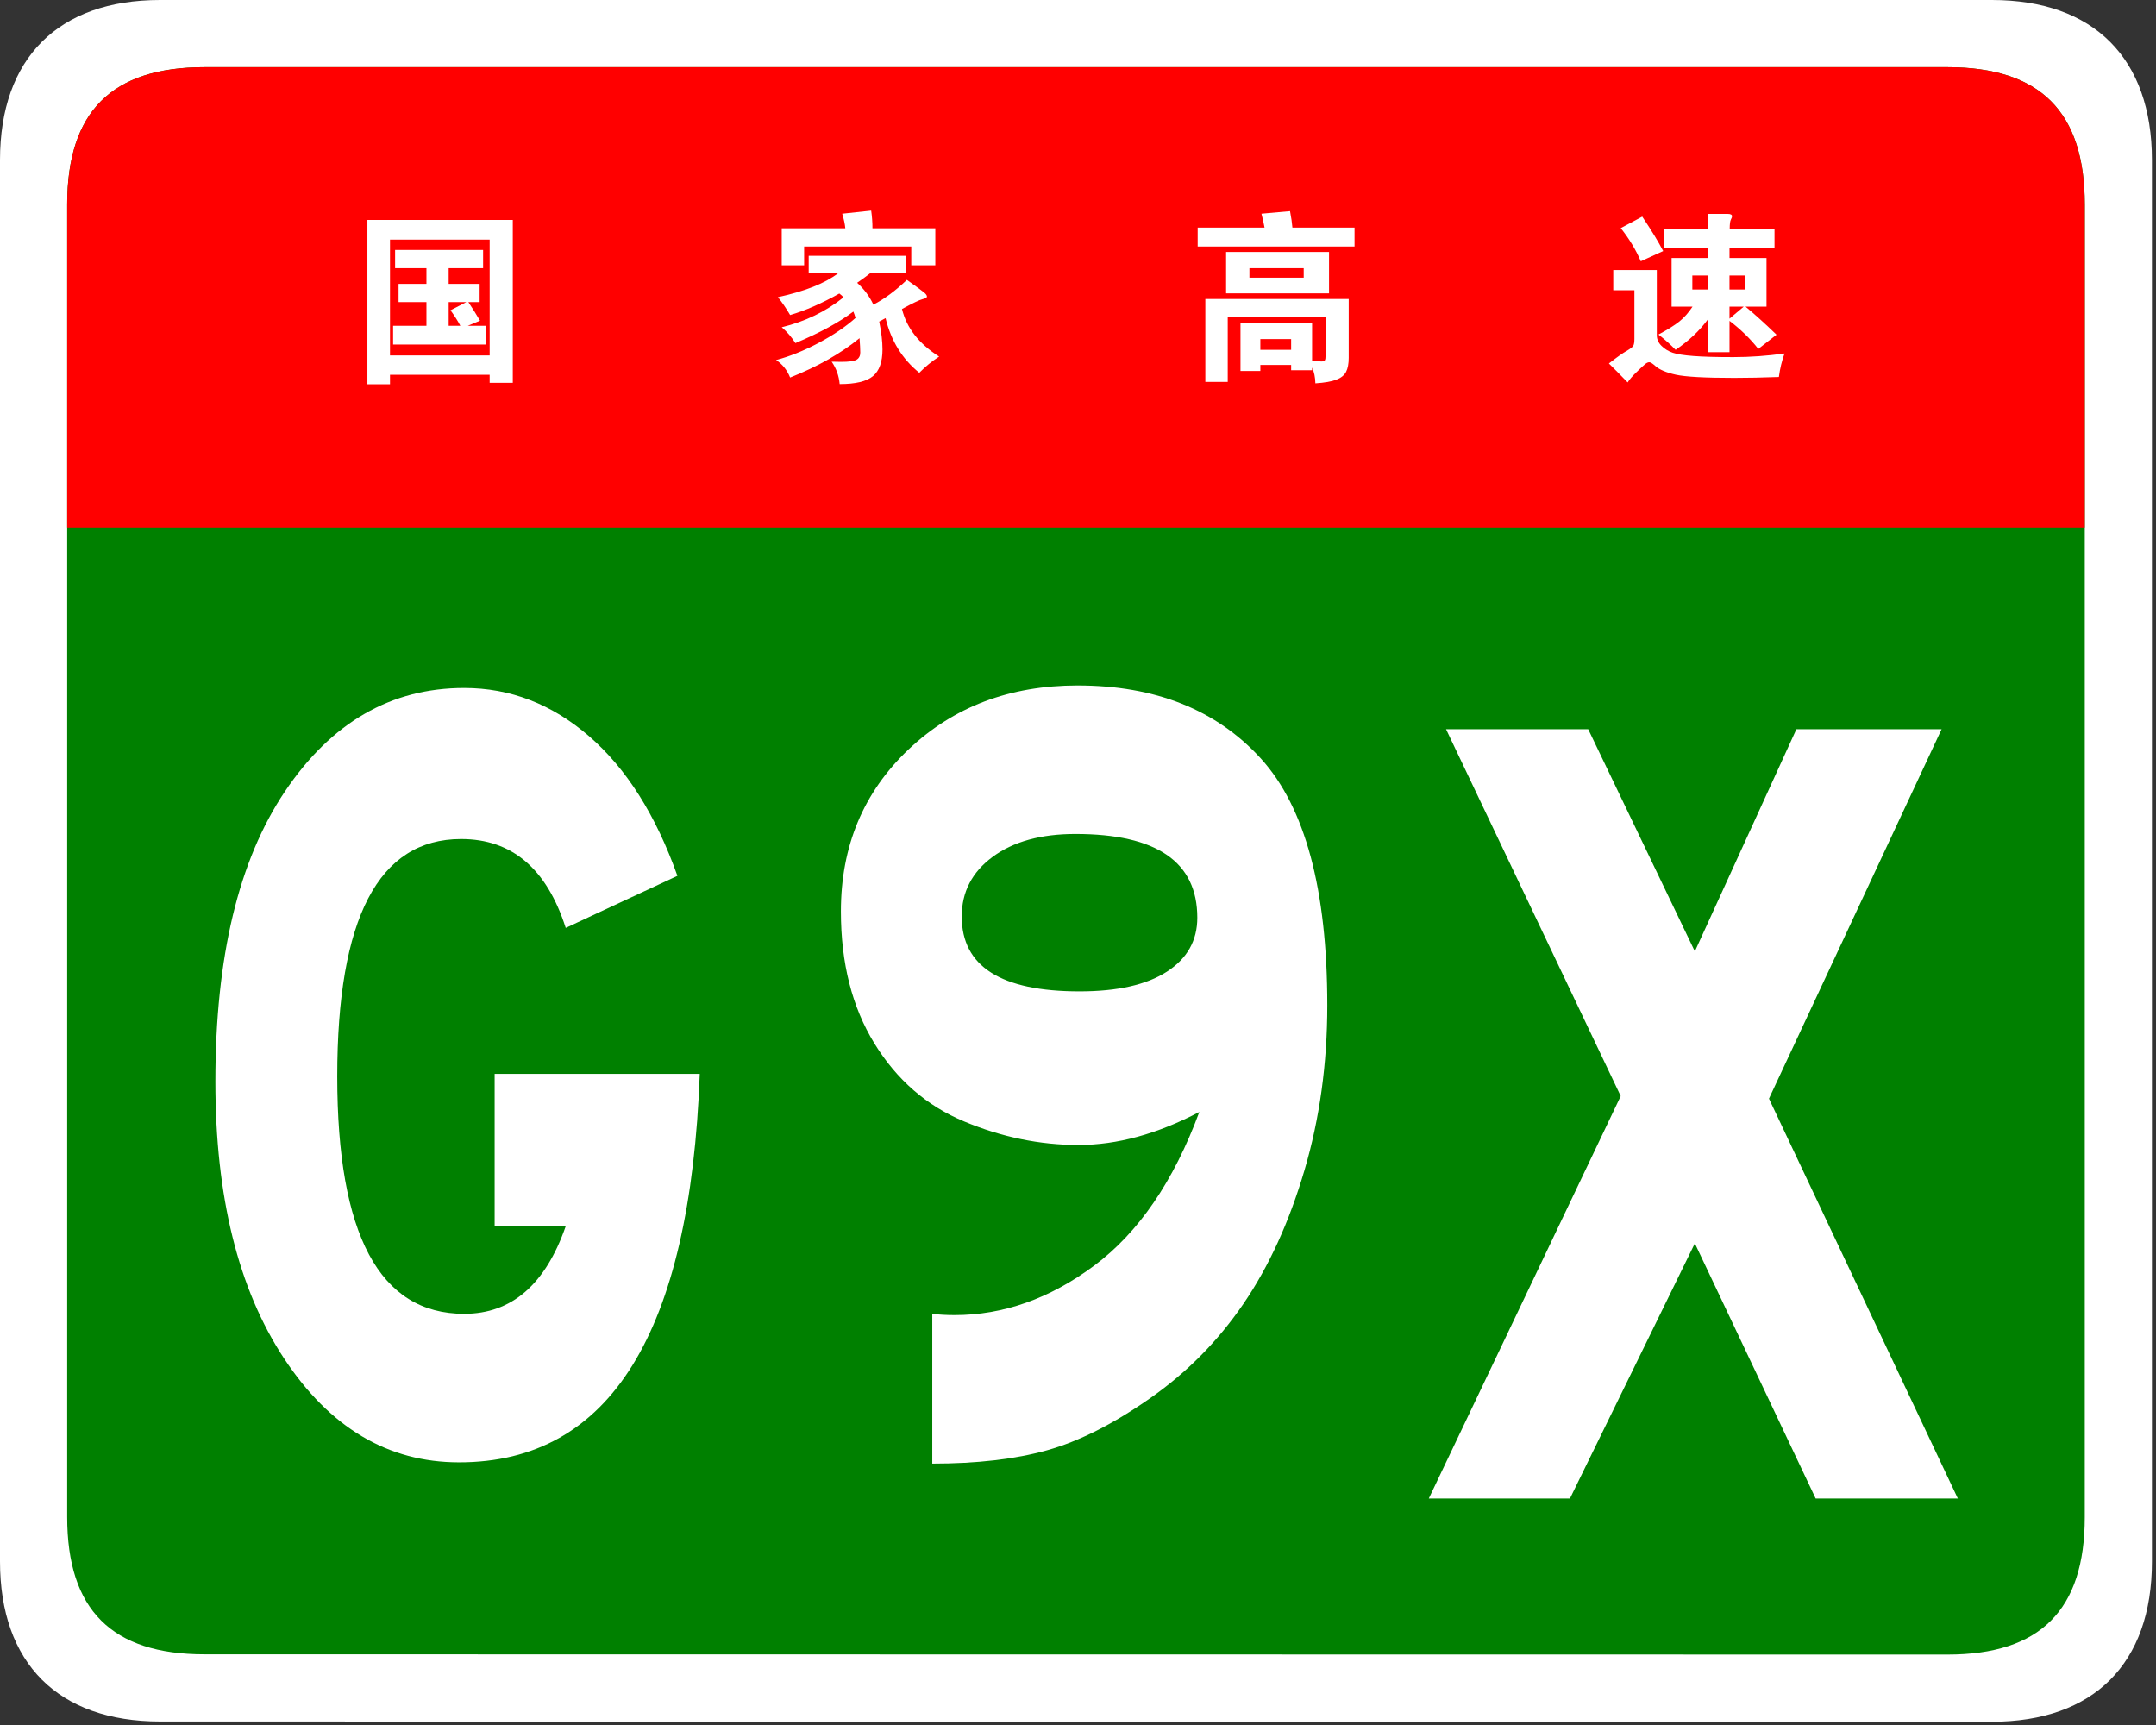 
<svg width="355px" height="284px" viewBox="0 0 355 284" version="1.1" xmlns="http://www.w3.org/2000/svg" xmlns:xlink="http://www.w3.org/1999/xlink">
    <rect x="0" y="0" width="355" height="284" fill="#333333" stroke="none"/>
    <g id="页面-1" stroke="none" stroke-width="1" fill="none" fill-rule="evenodd">
        <g id="China_Expwy_G98_sign_no_name" fill-rule="nonzero">
            <path d="M354.331,257.107 C354.331,273.874 344.739,283.464 327.974,283.464 L26.359,283.423 C9.593,283.423 0,273.832 0,257.066 L0,26.359 C0,9.59 9.592,0 26.358,0 L327.972,0 C344.738,0 354.331,9.59 354.331,26.359 L354.331,257.107 Z" id="路径" fill="#FFFFFF"></path>
            <path d="M343.271,249.786 C343.271,265.074 335.939,272.405 320.654,272.405 L33.68,272.364 C18.395,272.364 11.062,265.033 11.062,249.745 L11.062,33.679 C11.062,18.396 18.395,11.06 33.679,11.06 L320.651,11.06 C335.936,11.06 343.271,18.396 343.271,33.679 L343.271,249.786 L343.271,249.786 Z" id="路径" fill="#008000"></path>
            <path d="M11.062,86.88 L11.062,33.681 C11.062,18.392 18.395,11.06 33.679,11.06 L320.649,11.06 C335.936,11.06 343.268,18.392 343.268,33.681 L343.268,86.88 L11.062,86.88 Z" id="路径" fill="#FF0000"></path>
            <path d="M64.215,61.706 L64.215,63.266 L60.495,63.266 L60.495,36.206 L84.434,36.206 L84.434,63.026 L80.624,63.026 L80.624,61.706 L64.215,61.706 Z M80.625,58.526 L80.625,39.446 L64.215,39.446 L64.215,58.526 L80.625,58.526 Z M70.215,44.156 L65.055,44.156 L65.055,41.156 L79.545,41.156 L79.545,44.156 L73.875,44.156 L73.875,46.736 L78.975,46.736 L78.975,49.736 L77.116,49.736 C77.775,50.716 78.416,51.736 79.036,52.797 L77.025,53.637 L80.086,53.637 L80.086,56.727 L64.726,56.727 L64.726,53.637 L70.216,53.637 L70.216,49.737 L65.626,49.737 L65.626,46.737 L70.216,46.737 L70.216,44.156 L70.215,44.156 Z M76.786,49.736 L73.876,49.736 L73.876,53.636 L75.796,53.636 C75.376,52.835 74.836,51.986 74.176,51.085 L76.786,49.736 Z" id="形状" fill="#FFFFFF"></path>
            <path d="M137.985,44.996 L133.155,44.996 L133.155,42.116 L149.176,42.116 L149.176,44.996 L143.266,44.996 C142.606,45.517 141.896,46.036 141.136,46.557 C142.296,47.618 143.186,48.817 143.806,50.157 C145.606,49.237 147.446,47.877 149.327,46.077 C150.986,47.257 151.952,47.968 152.222,48.207 C152.493,48.447 152.627,48.652 152.627,48.822 C152.627,48.992 152.382,49.137 151.892,49.257 C151.402,49.377 150.277,49.917 148.517,50.877 C149.277,53.997 151.317,56.606 154.637,58.707 C153.456,59.467 152.366,60.356 151.367,61.377 C148.566,59.116 146.717,56.117 145.816,52.377 C145.577,52.517 145.226,52.707 144.766,52.947 C145.126,54.667 145.306,56.197 145.306,57.537 C145.306,59.597 144.781,61.061 143.731,61.933 C142.681,62.802 140.856,63.238 138.256,63.238 C138.136,61.878 137.695,60.648 136.936,59.549 C137.537,59.569 138.056,59.578 138.497,59.578 C139.797,59.578 140.646,59.458 141.047,59.219 C141.446,58.979 141.647,58.588 141.647,58.049 C141.647,57.508 141.607,56.719 141.527,55.678 C138.447,58.199 134.637,60.358 130.097,62.158 C129.597,60.918 128.826,59.958 127.787,59.278 C130.047,58.677 132.382,57.738 134.792,56.458 C137.201,55.178 139.227,53.809 140.867,52.348 C140.747,51.909 140.627,51.559 140.507,51.299 C138.187,53.059 135.007,54.789 130.967,56.488 C130.367,55.528 129.617,54.658 128.717,53.878 C132.576,52.939 135.967,51.299 138.887,48.958 C138.727,48.758 138.497,48.549 138.197,48.328 C135.317,49.948 132.618,51.129 130.097,51.868 C129.456,50.768 128.786,49.788 128.087,48.928 C132.565,47.946 135.865,46.636 137.985,44.996 Z M139.185,37.585 C139.125,36.905 138.956,36.106 138.675,35.185 L143.445,34.675 C143.585,35.636 143.655,36.606 143.655,37.585 L154.006,37.585 L154.006,43.675 L150.046,43.675 L150.046,40.585 L132.405,40.585 L132.405,43.675 L128.716,43.675 L128.716,37.585 L139.185,37.585 L139.185,37.585 Z" id="形状" fill="#FFFFFF"></path>
            <path d="M208.215,37.466 C208.055,36.606 207.885,35.845 207.705,35.185 L212.415,34.765 C212.614,35.806 212.745,36.706 212.805,37.466 L223.035,37.466 L223.035,40.585 L197.205,40.585 L197.205,37.466 L208.215,37.466 Z M207.525,60.085 L207.525,61.075 L204.255,61.075 L204.255,53.184 L216.045,53.184 L216.045,59.365 C216.744,59.465 217.249,59.514 217.56,59.514 C217.87,59.514 218.065,59.45 218.145,59.32 C218.225,59.19 218.265,58.934 218.265,58.555 L218.265,52.254 L202.155,52.254 L202.155,62.874 L198.466,62.874 L198.466,49.226 L222.076,49.226 L222.076,58.915 C222.076,59.895 221.93,60.665 221.64,61.226 C221.35,61.785 220.815,62.216 220.036,62.515 C219.256,62.816 218.105,63.015 216.586,63.116 C216.565,62.115 216.386,61.246 216.046,60.506 L216.046,60.956 L212.596,60.956 L212.596,60.086 L207.525,60.086 L207.525,60.085 Z M218.835,48.296 L201.885,48.296 L201.885,41.485 L218.835,41.485 L218.835,48.296 Z M214.666,45.716 L214.666,44.155 L205.726,44.155 L205.726,45.716 L214.666,45.716 Z M212.595,57.595 L212.595,55.825 L207.525,55.825 L207.525,57.595 L212.595,57.595 Z" id="形状" fill="#FFFFFF"></path>
            <path d="M293.835,58.196 C293.396,59.396 293.085,60.685 292.905,62.066 C290.225,62.166 287.774,62.216 285.555,62.216 C280.735,62.216 277.53,62.04 275.94,61.691 C274.35,61.34 273.215,60.855 272.535,60.236 C272.095,59.836 271.769,59.636 271.559,59.636 C271.349,59.636 271.104,59.755 270.825,59.995 C270.545,60.235 270.075,60.675 269.415,61.315 C268.755,61.955 268.284,62.504 268.005,62.965 C266.824,61.744 265.795,60.704 264.915,59.844 C266.194,58.844 267.149,58.164 267.779,57.805 C268.41,57.445 268.789,57.159 268.92,56.95 C269.05,56.74 269.115,56.355 269.115,55.796 L269.115,47.785 L265.635,47.785 L265.635,44.455 L272.805,44.455 L272.805,55.195 C272.805,55.854 273.065,56.44 273.585,56.95 C274.105,57.46 274.72,57.835 275.43,58.075 C276.139,58.315 277.28,58.495 278.85,58.615 C280.42,58.735 282.6,58.796 285.389,58.796 C288.181,58.796 290.995,58.595 293.835,58.196 Z M273.855,41.335 L270.166,43.015 C269.365,41.136 268.266,39.316 266.866,37.556 L270.405,35.665 C271.925,37.925 273.076,39.816 273.855,41.335 Z M281.206,40.796 L274.005,40.796 L274.005,37.705 L281.206,37.705 L281.206,35.216 L284.476,35.216 C284.956,35.216 285.195,35.346 285.195,35.605 C285.195,35.726 285.131,35.906 285.002,36.146 C284.871,36.386 284.807,36.906 284.807,37.706 L292.186,37.706 L292.186,40.797 L284.776,40.797 L284.776,42.477 L290.868,42.477 L290.868,50.487 L287.417,50.487 C288.978,51.788 290.677,53.327 292.517,55.106 L289.517,57.447 C288.218,55.787 286.638,54.247 284.777,52.827 L284.777,57.987 L281.209,57.987 L281.209,52.587 C279.889,54.407 278.119,56.077 275.898,57.597 C275.119,56.778 274.178,55.938 273.078,55.077 C274.578,54.277 275.722,53.561 276.513,52.932 C277.302,52.301 278.027,51.487 278.687,50.487 L275.238,50.487 L275.238,42.477 L281.209,42.477 L281.209,40.796 L281.206,40.796 Z M281.206,47.666 L281.206,45.355 L278.655,45.355 L278.655,47.666 L281.206,47.666 Z M284.774,45.355 L284.774,47.666 L287.354,47.666 L287.354,45.355 L284.774,45.355 Z M284.774,50.486 L284.774,52.466 L287.116,50.486 L284.774,50.486 Z" id="形状" fill="#FFFFFF"></path>
            <path d="M115.219,176.802 C113.657,219.439 100.448,240.757 75.593,240.757 C63.889,240.757 54.275,235.045 46.751,223.618 C39.227,212.195 35.465,197.007 35.465,178.056 C35.465,157.574 39.282,141.657 46.919,130.299 C54.552,118.945 64.391,113.266 76.43,113.266 C84.009,113.266 90.864,115.914 96.995,121.207 C103.124,126.504 107.973,134.166 111.541,144.197 L93.149,152.766 C90.027,143.015 84.288,138.136 75.927,138.136 C62.326,138.136 55.529,151.165 55.529,177.218 C55.529,203.275 62.494,216.302 76.429,216.302 C84.23,216.302 89.805,211.495 93.149,201.88 L81.445,201.88 L81.445,176.8 L115.219,176.8 L115.219,176.802 Z" id="路径" fill="#FFFFFF"></path>
            <path d="M197.479,183.073 C190.567,186.698 183.936,188.508 177.583,188.508 C171.23,188.508 164.96,187.221 158.773,184.641 C152.586,182.065 147.654,177.78 143.975,171.787 C140.297,165.799 138.458,158.552 138.458,150.051 C138.458,139.324 142.163,130.442 149.577,123.405 C156.989,116.37 166.268,112.85 177.416,112.85 C190.232,112.85 200.294,116.857 207.596,124.868 C214.895,132.882 218.547,146.431 218.547,165.518 C218.547,175.131 217.293,184.191 214.785,192.688 C212.277,201.188 208.933,208.503 204.753,214.633 C200.573,220.766 195.444,225.954 189.371,230.203 C183.294,234.455 177.638,237.308 172.4,238.771 C167.159,240.234 160.863,240.966 153.505,240.966 L153.505,216.304 C154.618,216.445 155.846,216.513 157.184,216.513 C165.209,216.513 172.872,213.796 180.174,208.362 C187.474,202.927 193.242,194.5 197.479,183.073 Z M177.75,163.218 C183.991,163.218 188.785,162.14 192.13,159.978 C195.474,157.82 197.146,154.858 197.146,151.095 C197.146,141.9 190.458,137.302 177.082,137.302 C171.397,137.302 166.854,138.556 163.456,141.064 C160.055,143.572 158.356,146.847 158.356,150.886 C158.355,159.11 164.818,163.218 177.75,163.218 Z" id="形状" fill="#FFFFFF"></path>
            <polygon id="形状" fill="#FFFFFF" points="322.371 246.712 298.963 246.712 279.067 204.702 258.501 246.712 235.26 246.712 266.861 180.458 238.103 120.058 261.51 120.058 279.068 156.632 295.787 120.058 319.697 120.058 291.273 180.876"></polygon>
        </g>
    </g>
</svg>